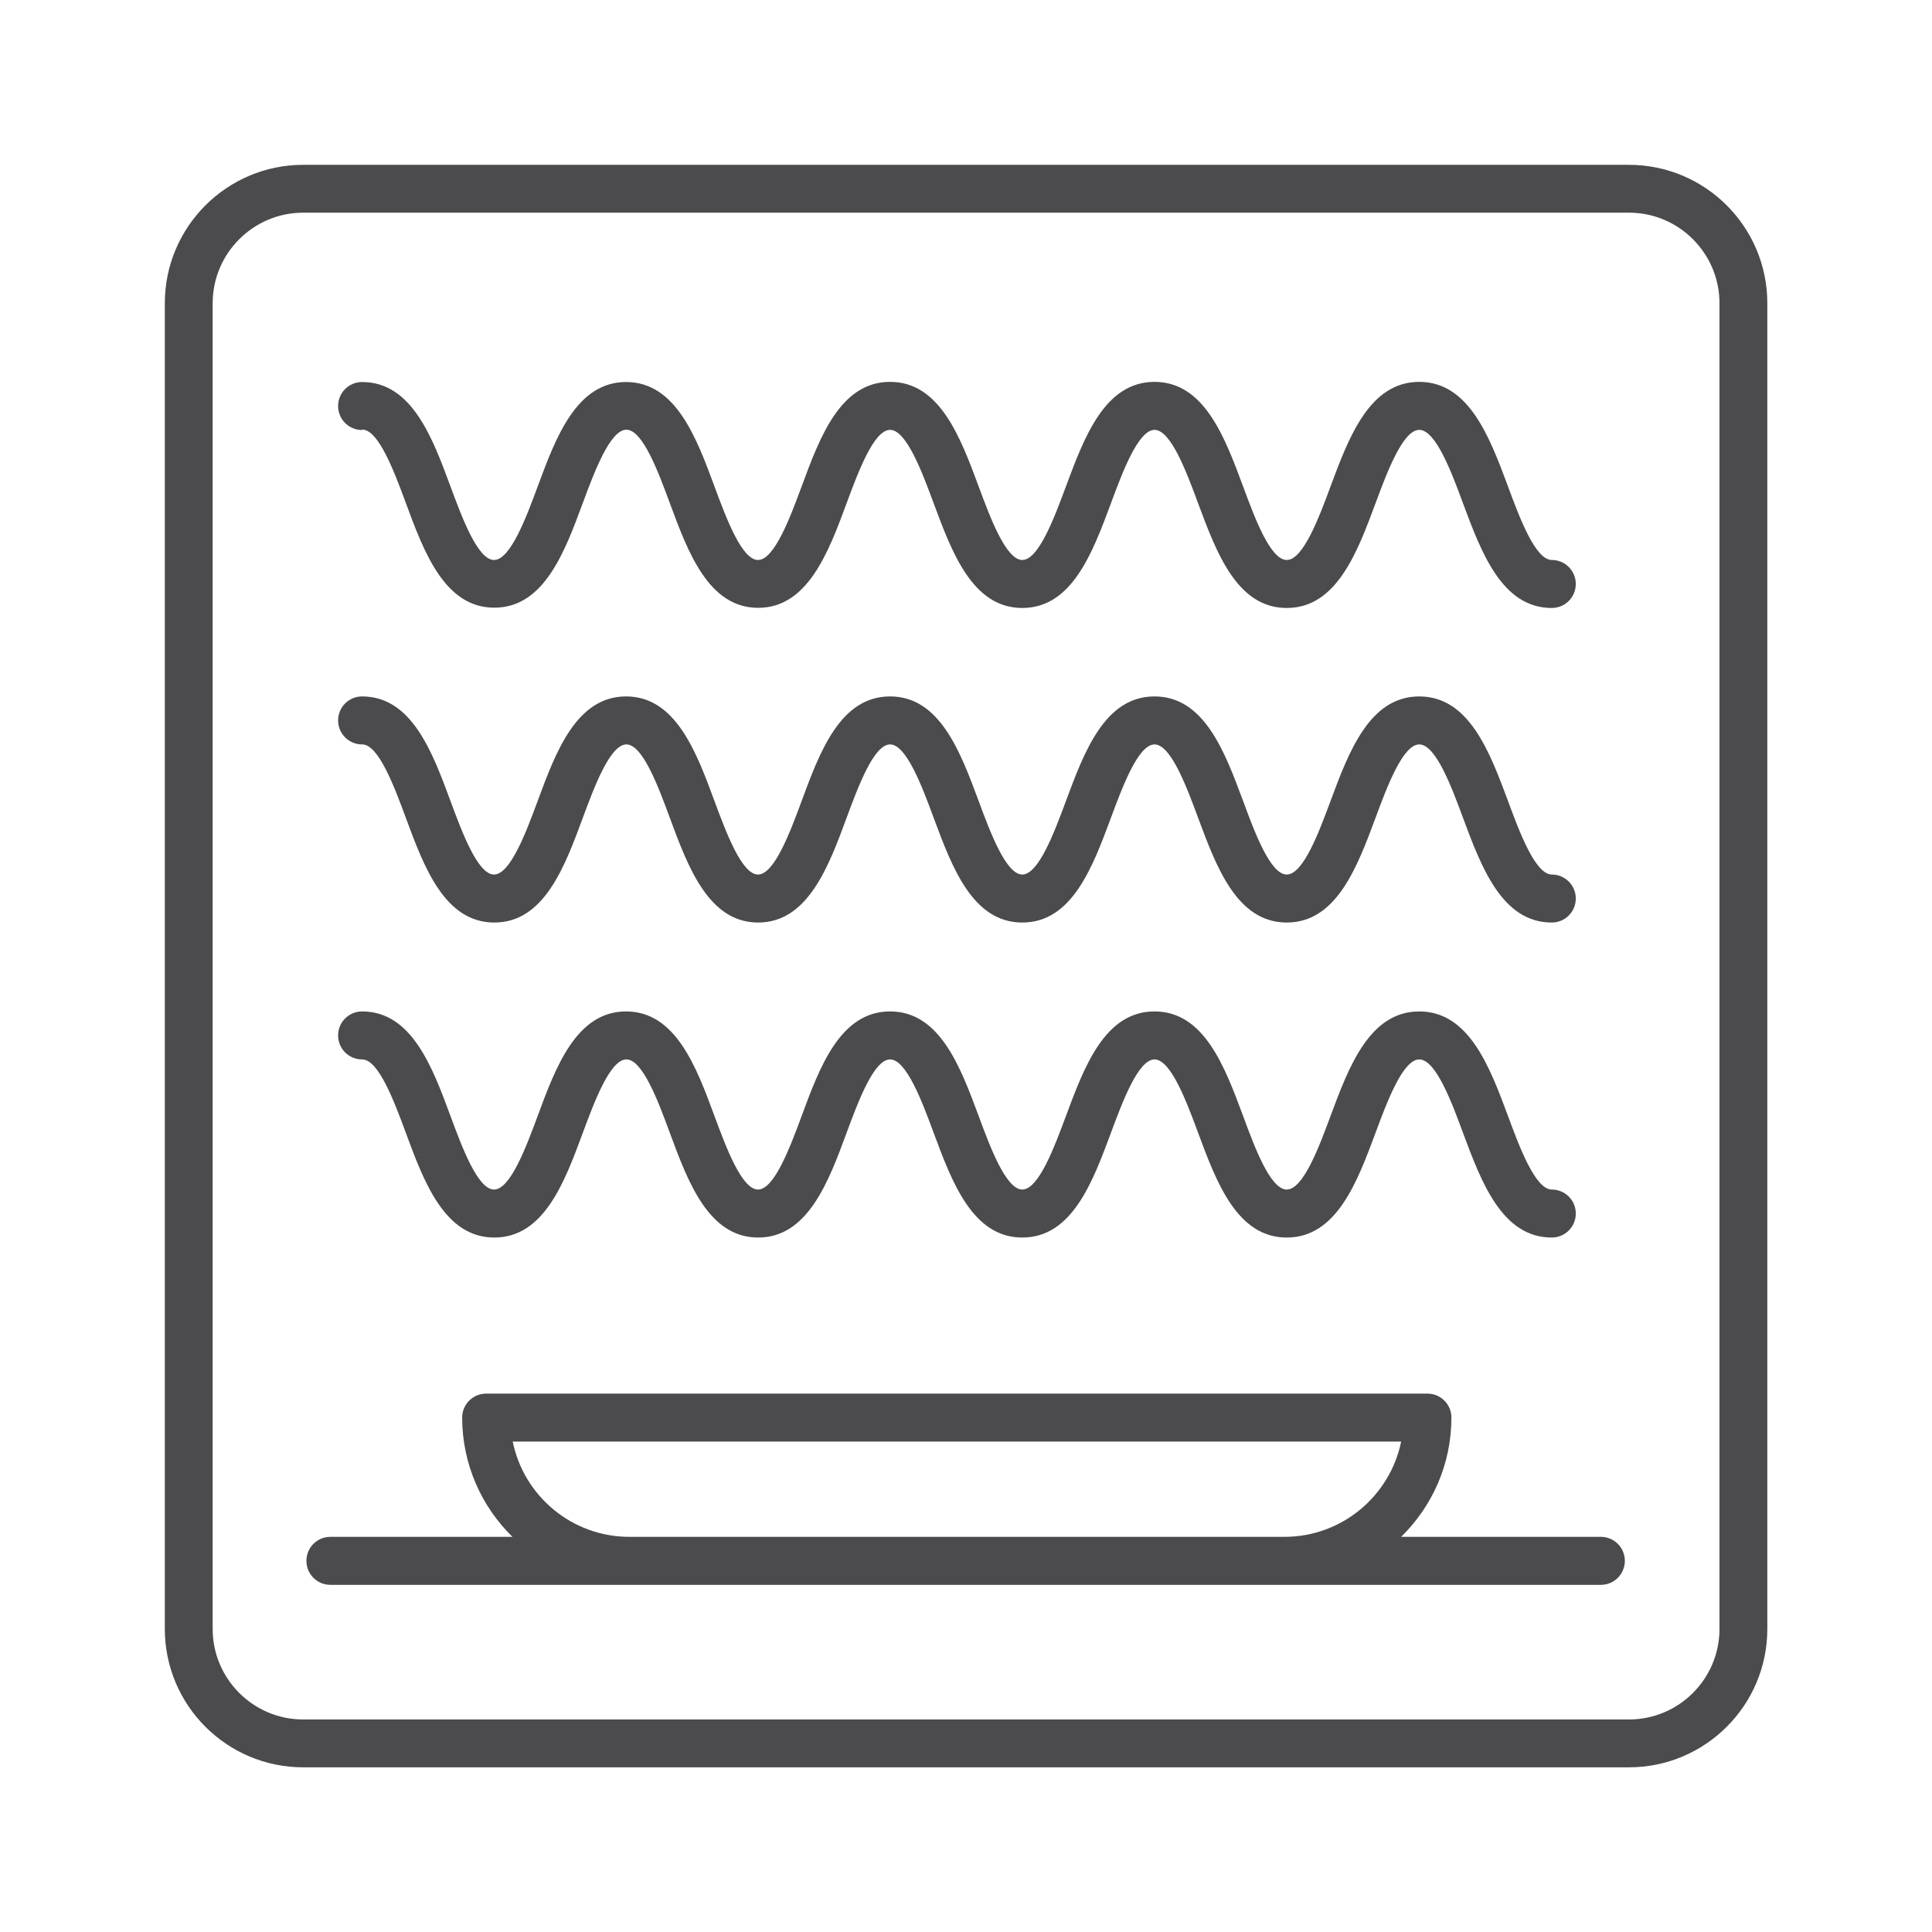 <?xml version="1.0" encoding="UTF-8"?>
<svg id="Layer_1" data-name="Layer 1" xmlns="http://www.w3.org/2000/svg" viewBox="0 0 128 128">
  <defs>
    <style>
      .cls-1 {
        fill: #4b4b4d;
      }
    </style>
  </defs>
  <g>
    <path class="cls-1" d="m106.08,101.82h-13.25c2.05-2.01,3.33-4.8,3.33-7.9,0-.88-.71-1.59-1.59-1.59h-62.36c-.88,0-1.59.71-1.59,1.59,0,3.09,1.28,5.89,3.33,7.9h-12.06c-.88,0-1.59.71-1.59,1.59s.71,1.59,1.59,1.59h84.17c.88,0,1.59-.71,1.59-1.59s-.71-1.59-1.59-1.59Zm-64.38,0c-3.81,0-7-2.71-7.73-6.31h58.86c-.74,3.6-3.92,6.31-7.74,6.31h-43.4Z"/>
    <path class="cls-1" d="m24,28.46c1.08,0,2.13,2.81,2.89,4.87,1.2,3.25,2.57,6.93,5.86,6.93s4.66-3.68,5.86-6.93c.76-2.05,1.81-4.86,2.89-4.86s2.12,2.81,2.88,4.87c1.2,3.25,2.57,6.93,5.85,6.93s4.66-3.68,5.86-6.93c.76-2.05,1.8-4.86,2.88-4.86s2.13,2.81,2.89,4.87c1.21,3.25,2.57,6.93,5.87,6.93s4.66-3.68,5.87-6.93c.76-2.05,1.81-4.87,2.89-4.87s2.13,2.81,2.89,4.87c1.21,3.25,2.57,6.93,5.87,6.93s4.67-3.68,5.88-6.93c.76-2.05,1.81-4.87,2.9-4.87s2.14,2.81,2.9,4.87c1.21,3.25,2.58,6.93,5.88,6.93.88,0,1.59-.71,1.59-1.59s-.71-1.59-1.59-1.59c-1.09,0-2.14-2.81-2.9-4.87-1.21-3.25-2.58-6.93-5.88-6.93s-4.67,3.68-5.88,6.93c-.76,2.05-1.81,4.87-2.9,4.87s-2.13-2.81-2.89-4.87c-1.21-3.25-2.57-6.93-5.87-6.93s-4.66,3.68-5.87,6.93c-.76,2.05-1.81,4.87-2.89,4.87s-2.13-2.81-2.89-4.87c-1.21-3.25-2.57-6.93-5.87-6.93s-4.66,3.68-5.86,6.93c-.76,2.05-1.81,4.87-2.89,4.87s-2.12-2.81-2.88-4.86c-1.2-3.25-2.57-6.93-5.86-6.93s-4.66,3.68-5.86,6.93c-.76,2.05-1.81,4.86-2.89,4.86s-2.12-2.81-2.88-4.86c-1.2-3.25-2.57-6.93-5.86-6.93-.88,0-1.59.71-1.59,1.59s.71,1.59,1.59,1.59Z"/>
    <path class="cls-1" d="m24,49.32c1.08,0,2.13,2.81,2.89,4.87,1.2,3.25,2.57,6.93,5.86,6.93s4.66-3.68,5.86-6.93c.76-2.05,1.81-4.87,2.89-4.87s2.12,2.81,2.88,4.87c1.2,3.25,2.57,6.93,5.85,6.93s4.66-3.68,5.86-6.94c.76-2.05,1.8-4.86,2.88-4.86s2.13,2.81,2.89,4.87c1.21,3.25,2.57,6.93,5.87,6.93s4.66-3.68,5.87-6.93c.76-2.05,1.81-4.87,2.89-4.87s2.13,2.81,2.89,4.87c1.21,3.25,2.57,6.93,5.87,6.93s4.67-3.68,5.88-6.93c.76-2.05,1.81-4.87,2.9-4.87s2.14,2.81,2.9,4.87c1.21,3.25,2.58,6.93,5.88,6.93.88,0,1.59-.71,1.59-1.59s-.71-1.59-1.59-1.59c-1.09,0-2.14-2.81-2.9-4.87-1.21-3.25-2.58-6.93-5.88-6.93s-4.67,3.68-5.88,6.93c-.76,2.05-1.81,4.87-2.9,4.87s-2.13-2.81-2.89-4.87c-1.21-3.25-2.57-6.93-5.87-6.93s-4.66,3.68-5.87,6.93c-.76,2.05-1.81,4.87-2.89,4.87s-2.13-2.81-2.89-4.87c-1.21-3.25-2.57-6.93-5.87-6.93s-4.66,3.68-5.86,6.93c-.76,2.05-1.81,4.87-2.89,4.87s-2.12-2.81-2.88-4.86c-1.2-3.25-2.57-6.94-5.86-6.94s-4.66,3.68-5.86,6.93c-.76,2.05-1.81,4.87-2.89,4.87s-2.12-2.81-2.88-4.86c-1.2-3.25-2.57-6.94-5.86-6.94-.88,0-1.59.71-1.59,1.59s.71,1.59,1.59,1.59Z"/>
    <path class="cls-1" d="m24,70.19c1.08,0,2.13,2.81,2.89,4.87,1.2,3.25,2.57,6.93,5.86,6.93s4.66-3.68,5.86-6.93c.76-2.05,1.81-4.87,2.89-4.87s2.12,2.81,2.88,4.87c1.2,3.25,2.57,6.93,5.85,6.93s4.66-3.68,5.86-6.94c.76-2.05,1.8-4.86,2.88-4.86s2.13,2.81,2.89,4.87c1.21,3.25,2.57,6.93,5.87,6.93s4.66-3.68,5.87-6.93c.76-2.05,1.81-4.87,2.89-4.87s2.13,2.81,2.89,4.87c1.21,3.25,2.57,6.93,5.87,6.93s4.67-3.68,5.88-6.93c.76-2.05,1.81-4.87,2.9-4.87s2.14,2.81,2.9,4.87c1.21,3.25,2.58,6.93,5.88,6.93.88,0,1.59-.71,1.59-1.59s-.71-1.59-1.59-1.59c-1.09,0-2.14-2.81-2.9-4.87-1.21-3.25-2.58-6.93-5.88-6.93s-4.67,3.68-5.88,6.93c-.76,2.05-1.81,4.87-2.9,4.87s-2.13-2.81-2.89-4.87c-1.21-3.25-2.57-6.93-5.87-6.93s-4.66,3.68-5.87,6.93c-.76,2.05-1.81,4.87-2.89,4.87s-2.13-2.81-2.89-4.87c-1.21-3.25-2.57-6.93-5.87-6.93s-4.66,3.68-5.86,6.93c-.76,2.05-1.81,4.87-2.89,4.87s-2.12-2.81-2.88-4.86c-1.2-3.25-2.57-6.94-5.86-6.94s-4.66,3.68-5.86,6.93c-.76,2.05-1.81,4.87-2.89,4.87s-2.12-2.81-2.88-4.86c-1.2-3.25-2.57-6.94-5.86-6.94-.88,0-1.59.71-1.59,1.59s.71,1.59,1.59,1.59Z"/>
  </g>
  <path class="cls-1" d="m107.91,117.09H20.09c-5.06,0-9.17-4.11-9.17-9.17V20.09c0-5.06,4.11-9.17,9.17-9.17h87.83c5.06,0,9.17,4.11,9.17,9.17v87.83c0,5.06-4.11,9.17-9.17,9.17ZM20.09,14.09c-3.31,0-6,2.69-6,6v87.83c0,3.31,2.69,6,6,6h87.83c3.31,0,6-2.69,6-6V20.09c0-3.31-2.69-6-6-6H20.09Z"/>
</svg>